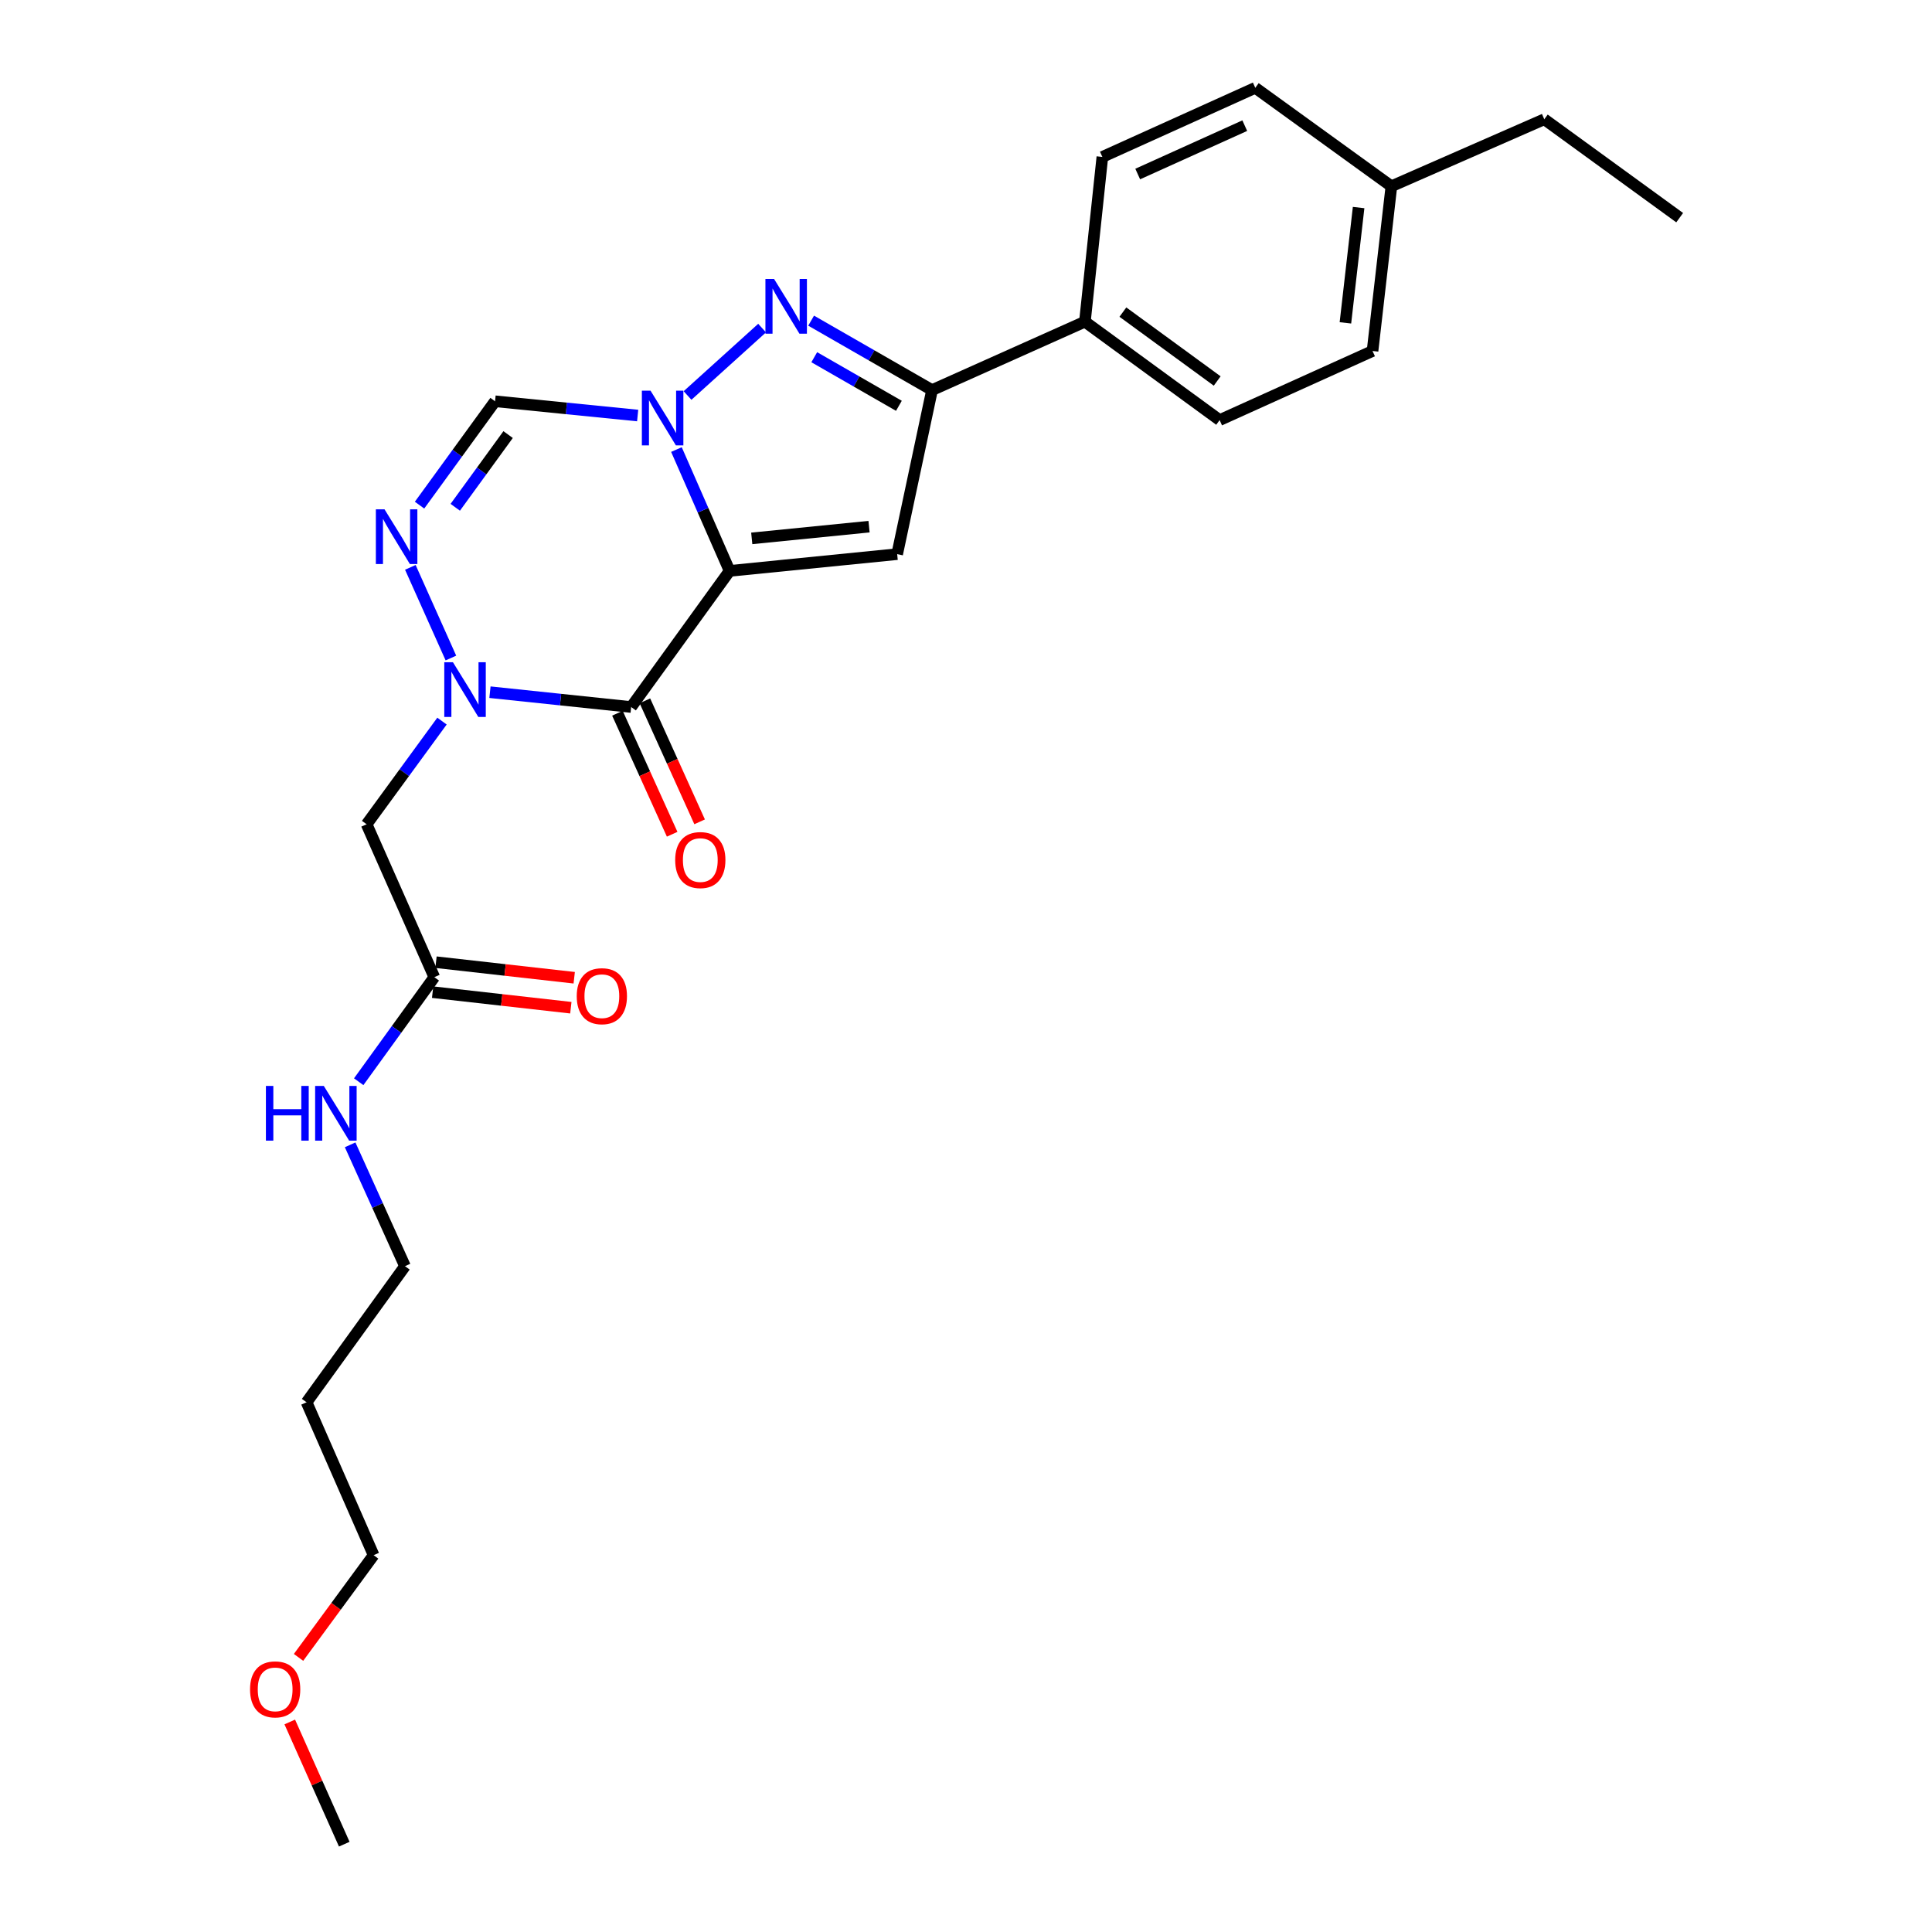 <?xml version='1.0' encoding='iso-8859-1'?>
<svg version='1.1' baseProfile='full'
              xmlns='http://www.w3.org/2000/svg'
                      xmlns:rdkit='http://www.rdkit.org/xml'
                      xmlns:xlink='http://www.w3.org/1999/xlink'
                  xml:space='preserve'
width='1000px' height='1000px' viewBox='0 0 1000 1000'>
<!-- END OF HEADER -->
<rect style='opacity:1.0;fill:#FFFFFF;stroke:none' width='1000' height='1000' x='0' y='0'> </rect>
<path class='bond-0' d='M 377.646,295.496 L 363.885,264.091' style='fill:none;fill-rule:evenodd;stroke:#000000;stroke-width:6px;stroke-linecap:butt;stroke-linejoin:miter;stroke-opacity:1' />
<path class='bond-0' d='M 363.885,264.091 L 350.123,232.687' style='fill:none;fill-rule:evenodd;stroke:#0000FF;stroke-width:6px;stroke-linecap:butt;stroke-linejoin:miter;stroke-opacity:1' />
<path class='bond-1' d='M 377.646,295.496 L 326.692,365.955' style='fill:none;fill-rule:evenodd;stroke:#000000;stroke-width:6px;stroke-linecap:butt;stroke-linejoin:miter;stroke-opacity:1' />
<path class='bond-3' d='M 377.646,295.496 L 464.377,286.818' style='fill:none;fill-rule:evenodd;stroke:#000000;stroke-width:6px;stroke-linecap:butt;stroke-linejoin:miter;stroke-opacity:1' />
<path class='bond-3' d='M 389.103,278.668 L 449.814,272.594' style='fill:none;fill-rule:evenodd;stroke:#000000;stroke-width:6px;stroke-linecap:butt;stroke-linejoin:miter;stroke-opacity:1' />
<path class='bond-4' d='M 355.867,204.71 L 394.46,169.82' style='fill:none;fill-rule:evenodd;stroke:#0000FF;stroke-width:6px;stroke-linecap:butt;stroke-linejoin:miter;stroke-opacity:1' />
<path class='bond-7' d='M 330.052,215.076 L 293.147,211.387' style='fill:none;fill-rule:evenodd;stroke:#0000FF;stroke-width:6px;stroke-linecap:butt;stroke-linejoin:miter;stroke-opacity:1' />
<path class='bond-7' d='M 293.147,211.387 L 256.241,207.699' style='fill:none;fill-rule:evenodd;stroke:#000000;stroke-width:6px;stroke-linecap:butt;stroke-linejoin:miter;stroke-opacity:1' />
<path class='bond-2' d='M 326.692,365.955 L 290.145,362.116' style='fill:none;fill-rule:evenodd;stroke:#000000;stroke-width:6px;stroke-linecap:butt;stroke-linejoin:miter;stroke-opacity:1' />
<path class='bond-2' d='M 290.145,362.116 L 253.599,358.278' style='fill:none;fill-rule:evenodd;stroke:#0000FF;stroke-width:6px;stroke-linecap:butt;stroke-linejoin:miter;stroke-opacity:1' />
<path class='bond-11' d='M 319.583,369.17 L 333.746,400.489' style='fill:none;fill-rule:evenodd;stroke:#000000;stroke-width:6px;stroke-linecap:butt;stroke-linejoin:miter;stroke-opacity:1' />
<path class='bond-11' d='M 333.746,400.489 L 347.91,431.807' style='fill:none;fill-rule:evenodd;stroke:#FF0000;stroke-width:6px;stroke-linecap:butt;stroke-linejoin:miter;stroke-opacity:1' />
<path class='bond-11' d='M 333.8,362.74 L 347.964,394.059' style='fill:none;fill-rule:evenodd;stroke:#000000;stroke-width:6px;stroke-linecap:butt;stroke-linejoin:miter;stroke-opacity:1' />
<path class='bond-11' d='M 347.964,394.059 L 362.127,425.378' style='fill:none;fill-rule:evenodd;stroke:#FF0000;stroke-width:6px;stroke-linecap:butt;stroke-linejoin:miter;stroke-opacity:1' />
<path class='bond-5' d='M 233.391,340.595 L 212.392,293.666' style='fill:none;fill-rule:evenodd;stroke:#0000FF;stroke-width:6px;stroke-linecap:butt;stroke-linejoin:miter;stroke-opacity:1' />
<path class='bond-8' d='M 228.776,373.241 L 209.268,399.943' style='fill:none;fill-rule:evenodd;stroke:#0000FF;stroke-width:6px;stroke-linecap:butt;stroke-linejoin:miter;stroke-opacity:1' />
<path class='bond-8' d='M 209.268,399.943 L 189.76,426.645' style='fill:none;fill-rule:evenodd;stroke:#000000;stroke-width:6px;stroke-linecap:butt;stroke-linejoin:miter;stroke-opacity:1' />
<path class='bond-6' d='M 464.377,286.818 L 482.425,201.908' style='fill:none;fill-rule:evenodd;stroke:#000000;stroke-width:6px;stroke-linecap:butt;stroke-linejoin:miter;stroke-opacity:1' />
<path class='bond-26' d='M 419.837,165.972 L 451.131,183.94' style='fill:none;fill-rule:evenodd;stroke:#0000FF;stroke-width:6px;stroke-linecap:butt;stroke-linejoin:miter;stroke-opacity:1' />
<path class='bond-26' d='M 451.131,183.94 L 482.425,201.908' style='fill:none;fill-rule:evenodd;stroke:#000000;stroke-width:6px;stroke-linecap:butt;stroke-linejoin:miter;stroke-opacity:1' />
<path class='bond-26' d='M 421.456,184.894 L 443.362,197.472' style='fill:none;fill-rule:evenodd;stroke:#0000FF;stroke-width:6px;stroke-linecap:butt;stroke-linejoin:miter;stroke-opacity:1' />
<path class='bond-26' d='M 443.362,197.472 L 465.268,210.049' style='fill:none;fill-rule:evenodd;stroke:#000000;stroke-width:6px;stroke-linecap:butt;stroke-linejoin:miter;stroke-opacity:1' />
<path class='bond-27' d='M 217.155,261.459 L 236.698,234.579' style='fill:none;fill-rule:evenodd;stroke:#0000FF;stroke-width:6px;stroke-linecap:butt;stroke-linejoin:miter;stroke-opacity:1' />
<path class='bond-27' d='M 236.698,234.579 L 256.241,207.699' style='fill:none;fill-rule:evenodd;stroke:#000000;stroke-width:6px;stroke-linecap:butt;stroke-linejoin:miter;stroke-opacity:1' />
<path class='bond-27' d='M 235.639,262.571 L 249.319,243.755' style='fill:none;fill-rule:evenodd;stroke:#0000FF;stroke-width:6px;stroke-linecap:butt;stroke-linejoin:miter;stroke-opacity:1' />
<path class='bond-27' d='M 249.319,243.755 L 262.999,224.938' style='fill:none;fill-rule:evenodd;stroke:#000000;stroke-width:6px;stroke-linecap:butt;stroke-linejoin:miter;stroke-opacity:1' />
<path class='bond-10' d='M 482.425,201.908 L 561.545,166.505' style='fill:none;fill-rule:evenodd;stroke:#000000;stroke-width:6px;stroke-linecap:butt;stroke-linejoin:miter;stroke-opacity:1' />
<path class='bond-9' d='M 189.76,426.645 L 224.799,505.782' style='fill:none;fill-rule:evenodd;stroke:#000000;stroke-width:6px;stroke-linecap:butt;stroke-linejoin:miter;stroke-opacity:1' />
<path class='bond-12' d='M 223.927,513.535 L 259.697,517.561' style='fill:none;fill-rule:evenodd;stroke:#000000;stroke-width:6px;stroke-linecap:butt;stroke-linejoin:miter;stroke-opacity:1' />
<path class='bond-12' d='M 259.697,517.561 L 295.467,521.587' style='fill:none;fill-rule:evenodd;stroke:#FF0000;stroke-width:6px;stroke-linecap:butt;stroke-linejoin:miter;stroke-opacity:1' />
<path class='bond-12' d='M 225.672,498.029 L 261.442,502.055' style='fill:none;fill-rule:evenodd;stroke:#000000;stroke-width:6px;stroke-linecap:butt;stroke-linejoin:miter;stroke-opacity:1' />
<path class='bond-12' d='M 261.442,502.055 L 297.212,506.081' style='fill:none;fill-rule:evenodd;stroke:#FF0000;stroke-width:6px;stroke-linecap:butt;stroke-linejoin:miter;stroke-opacity:1' />
<path class='bond-15' d='M 224.799,505.782 L 205.232,532.841' style='fill:none;fill-rule:evenodd;stroke:#000000;stroke-width:6px;stroke-linecap:butt;stroke-linejoin:miter;stroke-opacity:1' />
<path class='bond-15' d='M 205.232,532.841 L 185.664,559.899' style='fill:none;fill-rule:evenodd;stroke:#0000FF;stroke-width:6px;stroke-linecap:butt;stroke-linejoin:miter;stroke-opacity:1' />
<path class='bond-13' d='M 561.545,166.505 L 631.276,217.442' style='fill:none;fill-rule:evenodd;stroke:#000000;stroke-width:6px;stroke-linecap:butt;stroke-linejoin:miter;stroke-opacity:1' />
<path class='bond-13' d='M 581.209,161.545 L 630.021,197.202' style='fill:none;fill-rule:evenodd;stroke:#000000;stroke-width:6px;stroke-linecap:butt;stroke-linejoin:miter;stroke-opacity:1' />
<path class='bond-14' d='M 561.545,166.505 L 570.578,81.222' style='fill:none;fill-rule:evenodd;stroke:#000000;stroke-width:6px;stroke-linecap:butt;stroke-linejoin:miter;stroke-opacity:1' />
<path class='bond-16' d='M 631.276,217.442 L 710.422,181.675' style='fill:none;fill-rule:evenodd;stroke:#000000;stroke-width:6px;stroke-linecap:butt;stroke-linejoin:miter;stroke-opacity:1' />
<path class='bond-17' d='M 570.578,81.222 L 649.732,45.455' style='fill:none;fill-rule:evenodd;stroke:#000000;stroke-width:6px;stroke-linecap:butt;stroke-linejoin:miter;stroke-opacity:1' />
<path class='bond-17' d='M 588.876,90.076 L 644.284,65.039' style='fill:none;fill-rule:evenodd;stroke:#000000;stroke-width:6px;stroke-linecap:butt;stroke-linejoin:miter;stroke-opacity:1' />
<path class='bond-21' d='M 181.234,592.564 L 195.427,623.967' style='fill:none;fill-rule:evenodd;stroke:#0000FF;stroke-width:6px;stroke-linecap:butt;stroke-linejoin:miter;stroke-opacity:1' />
<path class='bond-21' d='M 195.427,623.967 L 209.62,655.37' style='fill:none;fill-rule:evenodd;stroke:#000000;stroke-width:6px;stroke-linecap:butt;stroke-linejoin:miter;stroke-opacity:1' />
<path class='bond-28' d='M 710.422,181.675 L 720.183,96.409' style='fill:none;fill-rule:evenodd;stroke:#000000;stroke-width:6px;stroke-linecap:butt;stroke-linejoin:miter;stroke-opacity:1' />
<path class='bond-28' d='M 696.384,167.111 L 703.216,107.425' style='fill:none;fill-rule:evenodd;stroke:#000000;stroke-width:6px;stroke-linecap:butt;stroke-linejoin:miter;stroke-opacity:1' />
<path class='bond-18' d='M 649.732,45.455 L 720.183,96.409' style='fill:none;fill-rule:evenodd;stroke:#000000;stroke-width:6px;stroke-linecap:butt;stroke-linejoin:miter;stroke-opacity:1' />
<path class='bond-23' d='M 720.183,96.409 L 799.32,61.726' style='fill:none;fill-rule:evenodd;stroke:#000000;stroke-width:6px;stroke-linecap:butt;stroke-linejoin:miter;stroke-opacity:1' />
<path class='bond-19' d='M 158.683,725.821 L 209.62,655.37' style='fill:none;fill-rule:evenodd;stroke:#000000;stroke-width:6px;stroke-linecap:butt;stroke-linejoin:miter;stroke-opacity:1' />
<path class='bond-22' d='M 158.683,725.821 L 193.384,804.958' style='fill:none;fill-rule:evenodd;stroke:#000000;stroke-width:6px;stroke-linecap:butt;stroke-linejoin:miter;stroke-opacity:1' />
<path class='bond-20' d='M 154.52,857.862 L 173.952,831.41' style='fill:none;fill-rule:evenodd;stroke:#FF0000;stroke-width:6px;stroke-linecap:butt;stroke-linejoin:miter;stroke-opacity:1' />
<path class='bond-20' d='M 173.952,831.41 L 193.384,804.958' style='fill:none;fill-rule:evenodd;stroke:#000000;stroke-width:6px;stroke-linecap:butt;stroke-linejoin:miter;stroke-opacity:1' />
<path class='bond-24' d='M 149.981,891.289 L 164.084,922.917' style='fill:none;fill-rule:evenodd;stroke:#FF0000;stroke-width:6px;stroke-linecap:butt;stroke-linejoin:miter;stroke-opacity:1' />
<path class='bond-24' d='M 164.084,922.917 L 178.187,954.545' style='fill:none;fill-rule:evenodd;stroke:#000000;stroke-width:6px;stroke-linecap:butt;stroke-linejoin:miter;stroke-opacity:1' />
<path class='bond-25' d='M 799.32,61.726 L 869.398,112.663' style='fill:none;fill-rule:evenodd;stroke:#000000;stroke-width:6px;stroke-linecap:butt;stroke-linejoin:miter;stroke-opacity:1' />
<path  class='atom-1' d='M 336.711 202.207
L 345.991 217.207
Q 346.911 218.687, 348.391 221.367
Q 349.871 224.047, 349.951 224.207
L 349.951 202.207
L 353.711 202.207
L 353.711 230.527
L 349.831 230.527
L 339.871 214.127
Q 338.711 212.207, 337.471 210.007
Q 336.271 207.807, 335.911 207.127
L 335.911 230.527
L 332.231 230.527
L 332.231 202.207
L 336.711 202.207
' fill='#0000FF'/>
<path  class='atom-3' d='M 234.438 342.762
L 243.718 357.762
Q 244.638 359.242, 246.118 361.922
Q 247.598 364.602, 247.678 364.762
L 247.678 342.762
L 251.438 342.762
L 251.438 371.082
L 247.558 371.082
L 237.598 354.682
Q 236.438 352.762, 235.198 350.562
Q 233.998 348.362, 233.638 347.682
L 233.638 371.082
L 229.958 371.082
L 229.958 342.762
L 234.438 342.762
' fill='#0000FF'/>
<path  class='atom-5' d='M 400.661 144.396
L 409.941 159.396
Q 410.861 160.876, 412.341 163.556
Q 413.821 166.236, 413.901 166.396
L 413.901 144.396
L 417.661 144.396
L 417.661 172.716
L 413.781 172.716
L 403.821 156.316
Q 402.661 154.396, 401.421 152.196
Q 400.221 149.996, 399.861 149.316
L 399.861 172.716
L 396.181 172.716
L 396.181 144.396
L 400.661 144.396
' fill='#0000FF'/>
<path  class='atom-6' d='M 199.026 263.625
L 208.306 278.625
Q 209.226 280.105, 210.706 282.785
Q 212.186 285.465, 212.266 285.625
L 212.266 263.625
L 216.026 263.625
L 216.026 291.945
L 212.146 291.945
L 202.186 275.545
Q 201.026 273.625, 199.786 271.425
Q 198.586 269.225, 198.226 268.545
L 198.226 291.945
L 194.546 291.945
L 194.546 263.625
L 199.026 263.625
' fill='#0000FF'/>
<path  class='atom-12' d='M 349.476 445.164
Q 349.476 438.364, 352.836 434.564
Q 356.196 430.764, 362.476 430.764
Q 368.756 430.764, 372.116 434.564
Q 375.476 438.364, 375.476 445.164
Q 375.476 452.044, 372.076 455.964
Q 368.676 459.844, 362.476 459.844
Q 356.236 459.844, 352.836 455.964
Q 349.476 452.084, 349.476 445.164
M 362.476 456.644
Q 366.796 456.644, 369.116 453.764
Q 371.476 450.844, 371.476 445.164
Q 371.476 439.604, 369.116 436.804
Q 366.796 433.964, 362.476 433.964
Q 358.156 433.964, 355.796 436.764
Q 353.476 439.564, 353.476 445.164
Q 353.476 450.884, 355.796 453.764
Q 358.156 456.644, 362.476 456.644
' fill='#FF0000'/>
<path  class='atom-13' d='M 298.521 515.623
Q 298.521 508.823, 301.881 505.023
Q 305.241 501.223, 311.521 501.223
Q 317.801 501.223, 321.161 505.023
Q 324.521 508.823, 324.521 515.623
Q 324.521 522.503, 321.121 526.423
Q 317.721 530.303, 311.521 530.303
Q 305.281 530.303, 301.881 526.423
Q 298.521 522.543, 298.521 515.623
M 311.521 527.103
Q 315.841 527.103, 318.161 524.223
Q 320.521 521.303, 320.521 515.623
Q 320.521 510.063, 318.161 507.263
Q 315.841 504.423, 311.521 504.423
Q 307.201 504.423, 304.841 507.223
Q 302.521 510.023, 302.521 515.623
Q 302.521 521.343, 304.841 524.223
Q 307.201 527.103, 311.521 527.103
' fill='#FF0000'/>
<path  class='atom-16' d='M 137.633 562.073
L 141.473 562.073
L 141.473 574.113
L 155.953 574.113
L 155.953 562.073
L 159.793 562.073
L 159.793 590.393
L 155.953 590.393
L 155.953 577.313
L 141.473 577.313
L 141.473 590.393
L 137.633 590.393
L 137.633 562.073
' fill='#0000FF'/>
<path  class='atom-16' d='M 167.593 562.073
L 176.873 577.073
Q 177.793 578.553, 179.273 581.233
Q 180.753 583.913, 180.833 584.073
L 180.833 562.073
L 184.593 562.073
L 184.593 590.393
L 180.713 590.393
L 170.753 573.993
Q 169.593 572.073, 168.353 569.873
Q 167.153 567.673, 166.793 566.993
L 166.793 590.393
L 163.113 590.393
L 163.113 562.073
L 167.593 562.073
' fill='#0000FF'/>
<path  class='atom-21' d='M 129.42 874.414
Q 129.42 867.614, 132.78 863.814
Q 136.14 860.014, 142.42 860.014
Q 148.7 860.014, 152.06 863.814
Q 155.42 867.614, 155.42 874.414
Q 155.42 881.294, 152.02 885.214
Q 148.62 889.094, 142.42 889.094
Q 136.18 889.094, 132.78 885.214
Q 129.42 881.334, 129.42 874.414
M 142.42 885.894
Q 146.74 885.894, 149.06 883.014
Q 151.42 880.094, 151.42 874.414
Q 151.42 868.854, 149.06 866.054
Q 146.74 863.214, 142.42 863.214
Q 138.1 863.214, 135.74 866.014
Q 133.42 868.814, 133.42 874.414
Q 133.42 880.134, 135.74 883.014
Q 138.1 885.894, 142.42 885.894
' fill='#FF0000'/>
</svg>
